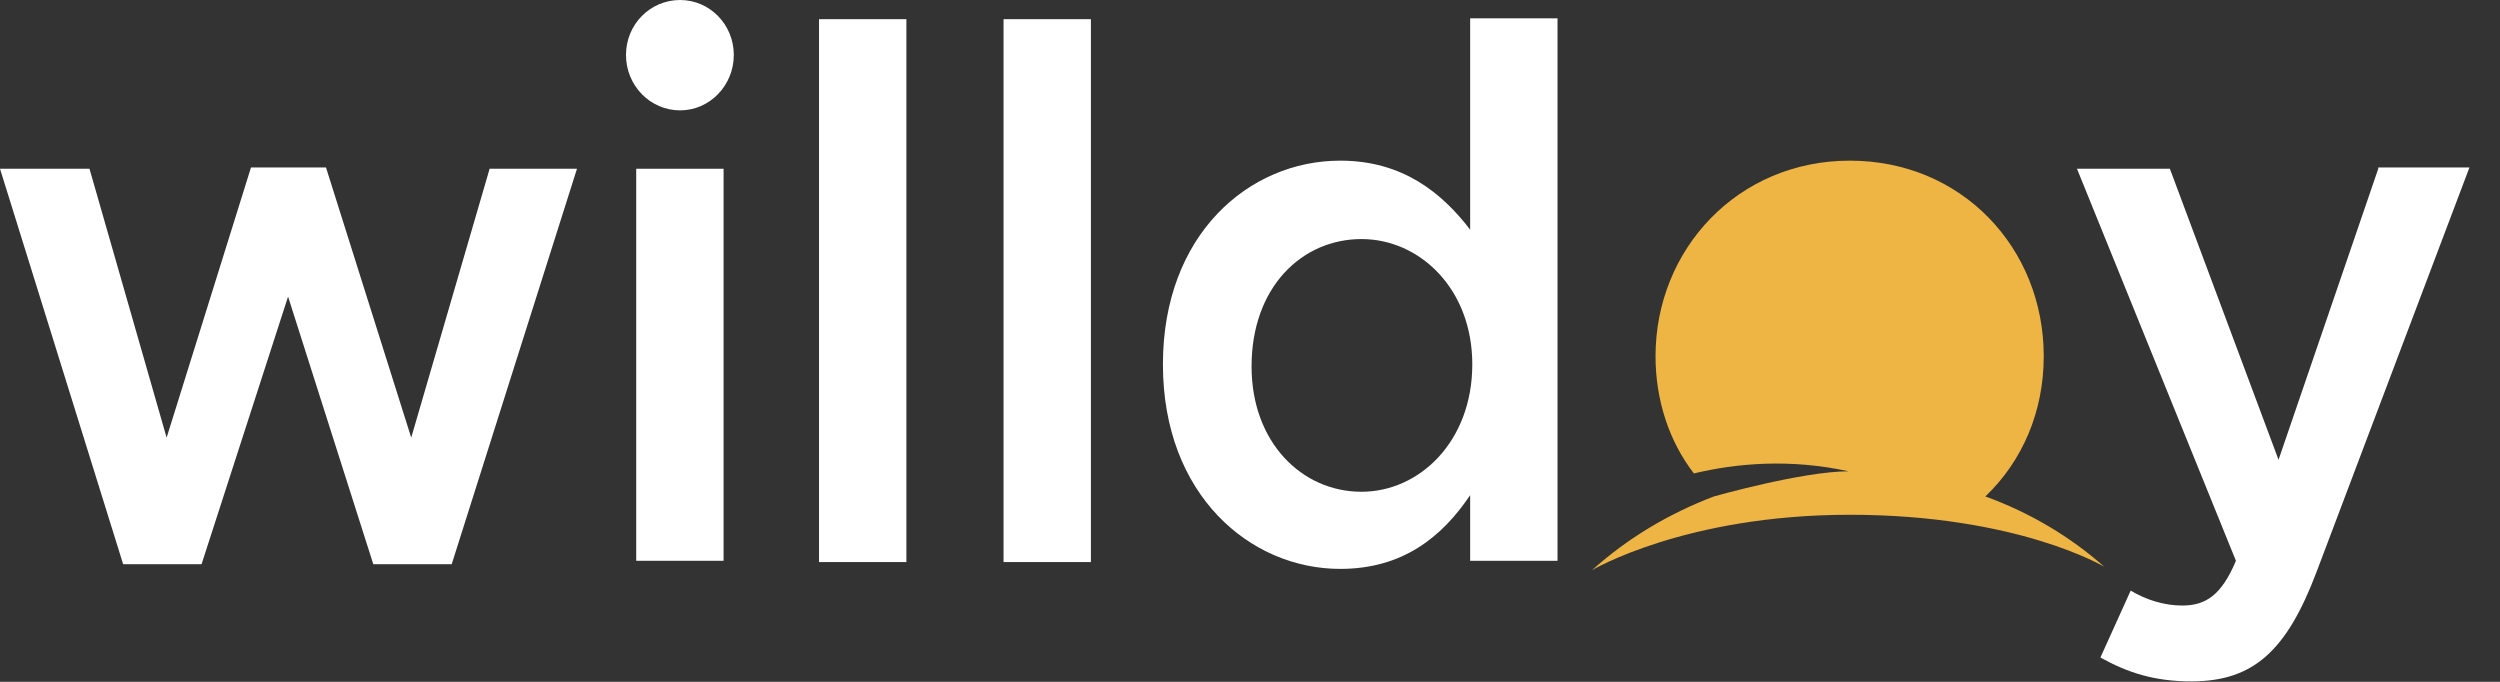 <?xml version="1.0" encoding="UTF-8"?> <svg xmlns="http://www.w3.org/2000/svg" xmlns:xlink="http://www.w3.org/1999/xlink" width="58.667" height="16" viewBox="0 0 58.667 16" fill="none"><rect x="0" y="0" width="58.667" height="16" fill="#333333" stroke="none"/><desc> Created with Pixso. </desc><defs><clipPath id="clip13_1799"><rect id="Frame" width="58.667" height="16" fill="white" fill-opacity="0"></rect></clipPath></defs><rect id="Frame" width="58.667" height="16" fill="#FFFFFF" fill-opacity="0"></rect><g clip-path="url(#clip13_1799)"><path id="Vector" d="M9.65 10.27L7.65 3.93L5.89 3.93L3.91 10.27L2.1 3.96L0 3.96L2.89 13.24L4.73 13.24L6.76 6.96L8.76 13.24L10.6 13.24L13.54 3.96L11.49 3.96L9.65 10.27Z" fill="#FFFFFF" fill-opacity="1" fill-rule="nonzero"></path><path id="Vector" d="M16.98 3.96L14.93 3.96L14.93 13.16L16.98 13.16L16.98 3.96Z" fill="#FFFFFF" fill-opacity="1" fill-rule="nonzero"></path><path id="Vector" d="M21.27 0.45L19.22 0.45L19.22 13.19L21.27 13.19L21.27 0.45Z" fill="#FFFFFF" fill-opacity="1" fill-rule="nonzero"></path><path id="Vector" d="M25.6 0.45L23.55 0.45L23.55 13.19L25.6 13.19L25.6 0.45Z" fill="#FFFFFF" fill-opacity="1" fill-rule="nonzero"></path><path id="Vector" d="M34.5 5.39C33.84 4.53 32.92 3.77 31.45 3.77C29.31 3.77 27.29 5.5 27.29 8.55C27.29 11.62 29.34 13.35 31.45 13.35C32.92 13.35 33.84 12.6 34.5 11.62L34.5 13.16L36.55 13.16L36.55 0.43L34.5 0.43L34.5 5.39ZM31.95 11.54C30.55 11.54 29.37 10.38 29.37 8.6C29.37 6.74 30.55 5.61 31.95 5.61C33.31 5.61 34.55 6.77 34.55 8.55C34.55 10.36 33.31 11.54 31.95 11.54Z" fill="#FFFFFF" fill-opacity="1" fill-rule="nonzero"></path><path id="Vector" d="M55.81 3.96L53.47 10.79L50.92 3.96L48.74 3.96L52.47 13.16C52.13 13.97 51.76 14.21 51.21 14.21C50.79 14.21 50.37 14.08 50 13.86L49.29 15.43C49.92 15.78 50.55 15.99 51.42 15.99C52.87 15.99 53.66 15.29 54.37 13.4L57.95 3.93L55.81 3.93L55.81 3.96Z" fill="#FFFFFF" fill-opacity="1" fill-rule="nonzero"></path><path id="Vector" d="M15.96 2.59C16.65 2.59 17.22 2.01 17.22 1.29C17.22 0.57 16.65 0 15.96 0C15.26 0 14.69 0.57 14.69 1.29C14.69 2.01 15.26 2.59 15.96 2.59Z" fill="#FFFFFF" fill-opacity="1" fill-rule="nonzero"></path><path id="Vector" d="M46.59 11.65C47.46 10.82 47.96 9.66 47.96 8.36C47.96 5.82 46.04 3.77 43.41 3.77C40.78 3.77 38.85 5.85 38.85 8.36C38.85 9.39 39.17 10.36 39.75 11.11C40.75 10.87 42.01 10.76 43.38 11.06C42.3 11.06 40.22 11.65 40.22 11.65C39.14 12.06 38.17 12.65 37.36 13.38C37.36 13.38 39.54 12.08 43.41 12.08C47.35 12.08 49.38 13.3 49.38 13.3C48.59 12.6 47.64 12.03 46.59 11.65Z" fill="#EEB544" fill-opacity="1" fill-rule="nonzero"></path></g></svg> 